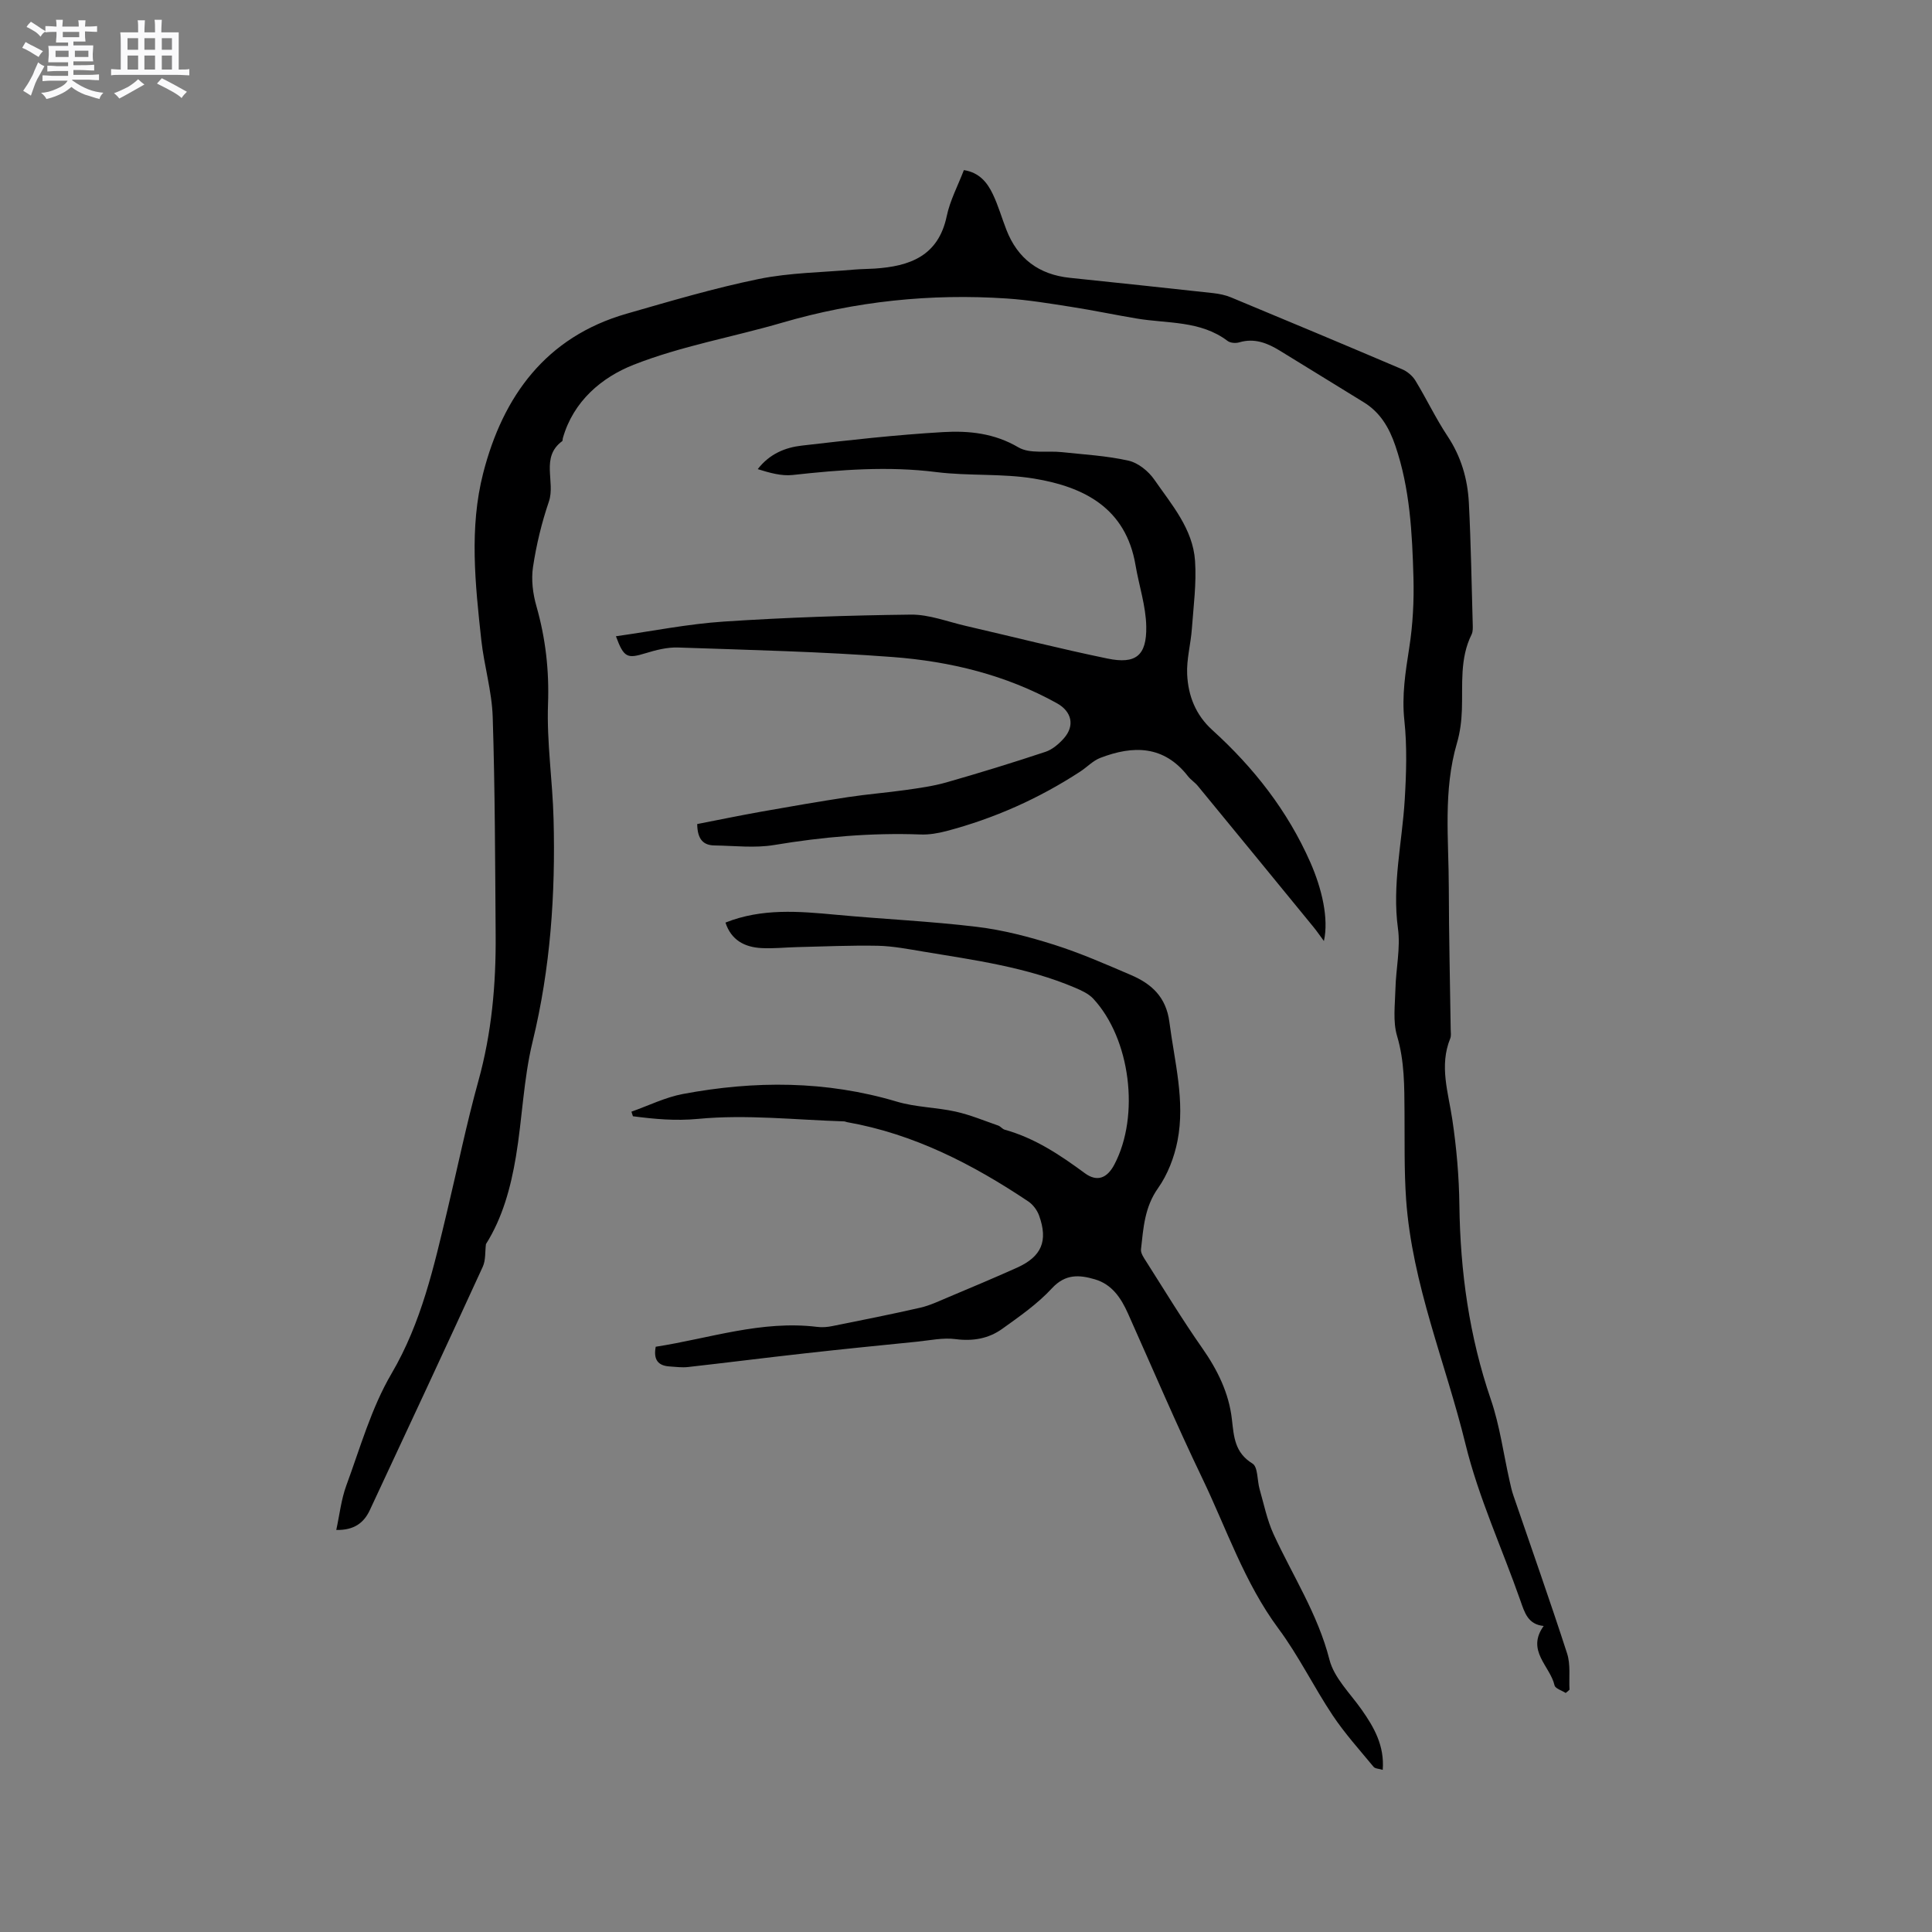 <svg enable-background="new 0 0 400 400" viewBox="0 0 400 400" xmlns="http://www.w3.org/2000/svg"><rect x="0" y="0" width="400" height="400" fill="#808080" stroke="none"/><path d="m6.8 9.5c.6.3 1.3.7 2.1 1.1-.4.4-.7.8-.9 1.2-.7-.4-1.3-.8-1.8-1.1s-1.1-.6-1.6-.8c.2-.4.5-.8.7-1.2.4.2.8.5 1.5.8zm.9 6.9c-.3.6-.5 1.1-.7 1.7s-.4 1.1-.6 1.7c-.6-.4-1.1-.7-1.6-1 .7-1 1.2-1.8 1.5-2.4.3-.5.6-1.1.8-1.7.3-.6.5-1.2.8-1.8.3.3.8.6 1.3.8-.7 1.3-1.2 2.2-1.5 2.7zm.1-11c.4.3 1 .7 1.7 1.1-.5.2-.8.6-1.1 1.1-.5-.6-1-1-1.4-1.2s-.9-.6-1.5-.8c.2-.4.5-.7.9-1.1.5.3.9.6 1.4.9zm10.5 13.1c1 .4 2 .6 3.1.7-.4.4-.7.8-.8 1.3-.9-.2-1.9-.6-3-.9-1-.4-2-.9-2.8-1.6-.5.4-1.1.9-1.9 1.3s-1.9.9-3.3 1.2c-.1-.3-.5-.8-1.1-1.3 1 0 2.1-.3 3.2-.8 1.2-.5 1.9-1 2.3-1.7h-3.2c-.4 0-1 0-2 .1v-1.2c1 0 1.7.1 2 .1h3.3v-1h-2.3c-.2 0-.9 0-2 .1v-1.2c1.2 0 1.9.1 2 .1h2.3v-.8h-4.1c0-.7.1-1.2.1-1.6 0-.5 0-1.1-.1-1.8h4.1v-.7h-2.5c0-.6.1-1.1.1-1.6v-.6h-.5c-.4 0-1 0-1.8.1v-1.3c1.2 0 1.9.1 2.1.1h.2c0-.3 0-.8-.1-1.4h1.4c0 .6-.1 1-.1 1.4h3.4c0-.4 0-.8-.1-1.3h1.5c0 .4-.1.9-.1 1.3.7 0 1.5 0 2.5-.1v1.2c-1 0-1.8-.1-2.5-.1v.6c0 .3 0 .8.1 1.5h-2.5v.8h4.1c0 .7-.1 1.3-.1 1.8s0 1 .1 1.5h-4.1v.8h1.4c.8 0 1.8 0 2.9-.1v1.2c-1 0-1.9-.1-2.8-.1h-1.5v1h3.2c.3 0 1 0 2.1-.1v1.2c-1.1 0-1.8-.1-2.1-.1h-3.4l-.1.1c1.4 1 2.4 1.5 3.4 1.9zm-4.1-6.7v-1.3h-2.7v1.3zm2.2-4.1v-1.1h-3.4v1.1zm1.9 4.1v-1.3h-2.8v1.3z" fill="#fafafb"/><path d="m37 6.7v2.3 5.4c1 0 1.8 0 2.2-.1v1.3c-.6 0-1.5-.1-2.5-.1h-11.9c-.7 0-1.3 0-1.8.1v-1.3c.5 0 1.1.1 2 .1v-5.2c0-1 0-1.8-.1-2.5h3.7c0-1.3 0-2.1-.1-2.5h1.5c0 .4-.1 1.3-.1 2.5h2.2c0-1.2 0-2.1-.1-2.6h1.5c0 .4-.1 1.3-.1 2.6zm-12.3 13.7c-.3-.4-.7-.8-1.1-1.1 1.1-.4 2.1-.9 2.9-1.3.8-.5 1.5-1 2.1-1.6.4.4.9.8 1.3 1.1-2.5 1.4-4.2 2.4-5.2 2.9zm3.9-10.1v-2.4h-2.2v2.4zm0 4.1v-2.9h-2.2v2.9zm3.5-4.1v-2.4h-2.2v2.4zm0 4.1v-2.9h-2.2v2.9zm.4 2.9 1-1.1c.6.3 1.4.7 2.5 1.3s2 1.1 2.7 1.5c-.4.4-.8.8-1.1 1.3-.8-.8-2.5-1.7-5.1-3zm3.1-7v-2.4h-2.1v2.4zm0 4.1v-2.9h-2.1v2.9z" fill="#fafafb"/><g fill="#000001"><path d="m324.16 350.51c-.8-.52-2.16-.91-2.31-1.58-.91-3.99-5.93-7.18-2.25-12.29-3.26-.32-3.95-2.77-4.83-5.29-3.78-10.79-8.65-21.3-11.35-32.34-4.13-16.89-11.07-33.13-12.3-50.69-.42-6.02-.28-12.08-.33-18.12-.04-5.28.01-10.49-1.54-15.71-.9-3.02-.42-6.49-.34-9.75.1-4.19 1.08-8.46.52-12.53-1.23-9.01.86-17.72 1.4-26.56.33-5.48.51-11.04-.07-16.48-.56-5.18.23-10.04 1.01-15.07.75-4.78 1-9.69.87-14.53-.26-9.21-.72-18.43-3.75-27.29-1.27-3.72-3.12-6.91-6.58-9.02-5.78-3.53-11.53-7.12-17.32-10.65-2.58-1.58-5.26-2.67-8.42-1.73-.73.22-1.85.14-2.42-.3-5.64-4.26-12.46-3.56-18.85-4.64-4.48-.75-8.92-1.69-13.41-2.39-4.47-.7-8.95-1.45-13.46-1.75-15.76-1.05-31.25.56-46.46 5-10.24 2.99-20.91 4.83-30.78 8.72-6.58 2.59-12.49 7.52-14.66 15.2-.06.2-.01.52-.13.61-4.56 3.35-1.36 8.42-2.76 12.52-1.5 4.39-2.6 8.97-3.29 13.56-.39 2.61-.03 5.52.71 8.09 1.9 6.68 2.66 13.32 2.4 20.32-.28 7.9.95 15.84 1.15 23.78.41 15.51-.64 30.86-4.34 46.06-1.89 7.77-2.13 15.92-3.46 23.84-1.07 6.38-2.77 12.64-6.2 18.08-.2 1.57-.03 3.31-.66 4.69-7.72 16.83-15.54 33.61-23.38 50.38-1.2 2.57-3.18 4.19-6.95 4.11.69-3.16 1.02-6.3 2.07-9.17 2.89-7.84 5.19-16.08 9.37-23.2 6.22-10.6 8.77-22.16 11.55-33.77 2.14-8.95 3.98-17.98 6.44-26.84 2.75-9.92 3.65-19.98 3.57-30.18-.11-15.05-.13-30.11-.61-45.16-.17-5.35-1.79-10.64-2.37-15.99-1.25-11.51-2.51-23.18.4-34.5 4.09-15.93 12.98-28.2 29.69-33 9.05-2.6 18.11-5.29 27.33-7.18 6.49-1.33 13.24-1.37 19.88-1.96 1.37-.12 2.75-.11 4.13-.2 7.25-.48 13.2-2.56 14.94-10.86.68-3.25 2.31-6.3 3.55-9.53 3.19.49 4.84 2.56 5.98 4.95 1.14 2.37 1.86 4.94 2.82 7.4 2.33 6 6.74 9.28 13.13 9.95 9.91 1.03 19.81 2.08 29.71 3.17 1.24.14 2.52.4 3.67.88 11.83 4.91 23.64 9.86 35.43 14.88 1.06.45 2.14 1.36 2.74 2.34 2.31 3.79 4.22 7.84 6.67 11.53 2.8 4.22 4.14 8.84 4.4 13.74.43 8.36.56 16.73.8 25.1.02.73.07 1.57-.23 2.19-2.48 4.99-1.83 10.33-2.01 15.6-.08 2.31-.37 4.67-1.02 6.88-2.9 9.89-1.7 19.99-1.69 30.01.02 9.75.25 19.5.39 29.26.01.63.13 1.34-.09 1.89-2.32 5.69-.4 11.2.43 16.82.87 5.85 1.39 11.8 1.46 17.72.18 13.76 2.04 27.16 6.52 40.24 1.85 5.41 2.6 11.19 3.87 16.81.23 1.03.45 2.07.8 3.07 3.72 10.89 7.57 21.74 11.11 32.68.75 2.31.36 4.99.5 7.5-.27.28-.53.48-.79.68z"/><path d="m150.2 191.01c7.53-3 15.2-2.34 22.91-1.62 9.7.91 19.45 1.33 29.11 2.5 5.41.65 10.79 2.05 16 3.7 5.43 1.72 10.69 4.03 15.94 6.28 4.27 1.83 7.28 4.56 7.95 9.74 1.05 8.18 3.3 16.31 1.68 24.58-.67 3.43-2.04 6.99-4.04 9.82-2.79 3.94-3.03 8.27-3.52 12.65-.09.8.59 1.76 1.09 2.54 3.81 5.99 7.5 12.07 11.57 17.88 3.17 4.52 5.55 9.34 6.16 14.76.42 3.67.58 6.91 4.27 9.18 1.14.7.95 3.5 1.47 5.31.89 3.11 1.54 6.35 2.87 9.27 3.96 8.62 9.19 16.59 11.59 26.02.96 3.77 4.29 6.97 6.66 10.34 2.59 3.68 4.75 7.47 4.37 12.47-.8-.25-1.58-.24-1.89-.62-2.89-3.5-5.96-6.9-8.47-10.66-3.92-5.88-7.04-12.33-11.24-17.98-7.05-9.51-10.72-20.63-15.75-31.09-5.41-11.25-10.3-22.75-15.4-34.15-1.43-3.19-3.3-6.02-6.85-7.06-3.21-.94-6.09-1.17-8.89 1.86-2.98 3.23-6.7 5.82-10.3 8.4-2.82 2.02-6.06 2.59-9.65 2.12-2.62-.34-5.38.27-8.07.54-7.69.77-15.37 1.54-23.05 2.4-8.1.9-16.19 1.93-24.29 2.84-1.24.14-2.53-.04-3.79-.12-2.39-.15-3.39-1.39-2.88-4.08 11.07-1.71 21.9-5.53 33.44-4.11 1.02.13 2.11.04 3.13-.17 6.08-1.22 12.18-2.43 18.22-3.81 2-.46 3.9-1.38 5.81-2.18 4.75-2 9.5-3.99 14.2-6.1 5.1-2.3 6.47-5.52 4.57-10.8-.4-1.1-1.25-2.25-2.21-2.9-11.53-7.71-23.7-13.99-37.54-16.43-.21-.04-.41-.15-.61-.16-10.08-.31-20.24-1.47-30.2-.52-4.77.45-9.04.04-13.53-.54-.1-.32-.21-.63-.31-.95 3.54-1.25 7-2.97 10.65-3.66 14.86-2.79 29.65-2.79 44.33 1.59 3.9 1.16 8.12 1.17 12.12 2.05 3.02.67 5.91 1.88 8.85 2.9.48.17.85.71 1.33.85 6.22 1.73 11.44 5.21 16.58 9 2.61 1.92 4.67.99 6.14-1.81 5.3-10.09 3.32-26-4.38-34.31-.96-1.03-2.41-1.69-3.74-2.26-10.05-4.27-20.78-5.72-31.43-7.49-3.13-.52-6.29-1.14-9.45-1.21-5.58-.11-11.17.15-16.75.28-2.44.06-4.88.33-7.3.2-3.54-.18-6.3-1.66-7.48-5.28z"/><path d="m274.1 194.83c-.72-.96-1.39-1.96-2.15-2.89-7.97-9.75-15.96-19.5-23.96-29.23-.6-.73-1.46-1.26-2.04-2.01-4.98-6.4-11.34-6.41-18.14-3.79-1.52.58-2.74 1.91-4.15 2.83-8.58 5.6-17.83 9.72-27.73 12.33-1.73.45-3.57.77-5.34.7-10.19-.38-20.25.5-30.31 2.18-4.01.67-8.23.15-12.35.09-2.22-.03-3.54-1.15-3.58-4.43 4.26-.83 8.71-1.75 13.18-2.55 6.01-1.07 12.03-2.11 18.06-3.03 3.96-.6 7.95-.91 11.92-1.47 2.81-.4 5.66-.79 8.38-1.56 6.9-1.97 13.76-4.08 20.56-6.34 1.42-.47 2.76-1.62 3.79-2.77 2.35-2.64 1.66-5.59-1.43-7.3-10.58-5.87-22.12-8.66-33.99-9.56-14.77-1.12-29.61-1.46-44.42-1.97-2.25-.08-4.59.52-6.77 1.19-3.77 1.15-4.46.93-6.11-3.52 7.54-1.06 14.91-2.55 22.34-3.04 12.89-.85 25.81-1.29 38.73-1.44 3.77-.04 7.57 1.46 11.34 2.33 9.79 2.26 19.54 4.74 29.38 6.77 5.83 1.2 8.11-.59 8.01-6.62-.07-4.25-1.5-8.46-2.22-12.71-2-11.83-10.64-16.22-20.99-17.93-6.64-1.1-13.55-.51-20.25-1.35-9.99-1.26-19.84-.49-29.74.6-2.35.26-4.81-.46-7.24-1.21 2.46-3.18 5.7-4.48 9.1-4.87 9.74-1.13 19.5-2.23 29.28-2.8 5.32-.31 10.6.22 15.59 3.16 2.37 1.39 5.97.66 9 .99 4.62.5 9.31.75 13.81 1.77 1.99.45 4.11 2.17 5.32 3.91 3.59 5.19 7.99 10.2 8.44 16.82.32 4.67-.32 9.41-.66 14.11-.23 3.15-1.12 6.29-.97 9.41.21 4.4 1.73 8.37 5.22 11.53 8.56 7.76 15.58 16.71 20.28 27.38 2.39 5.43 3.85 11.63 2.81 16.29z"/></g></svg>